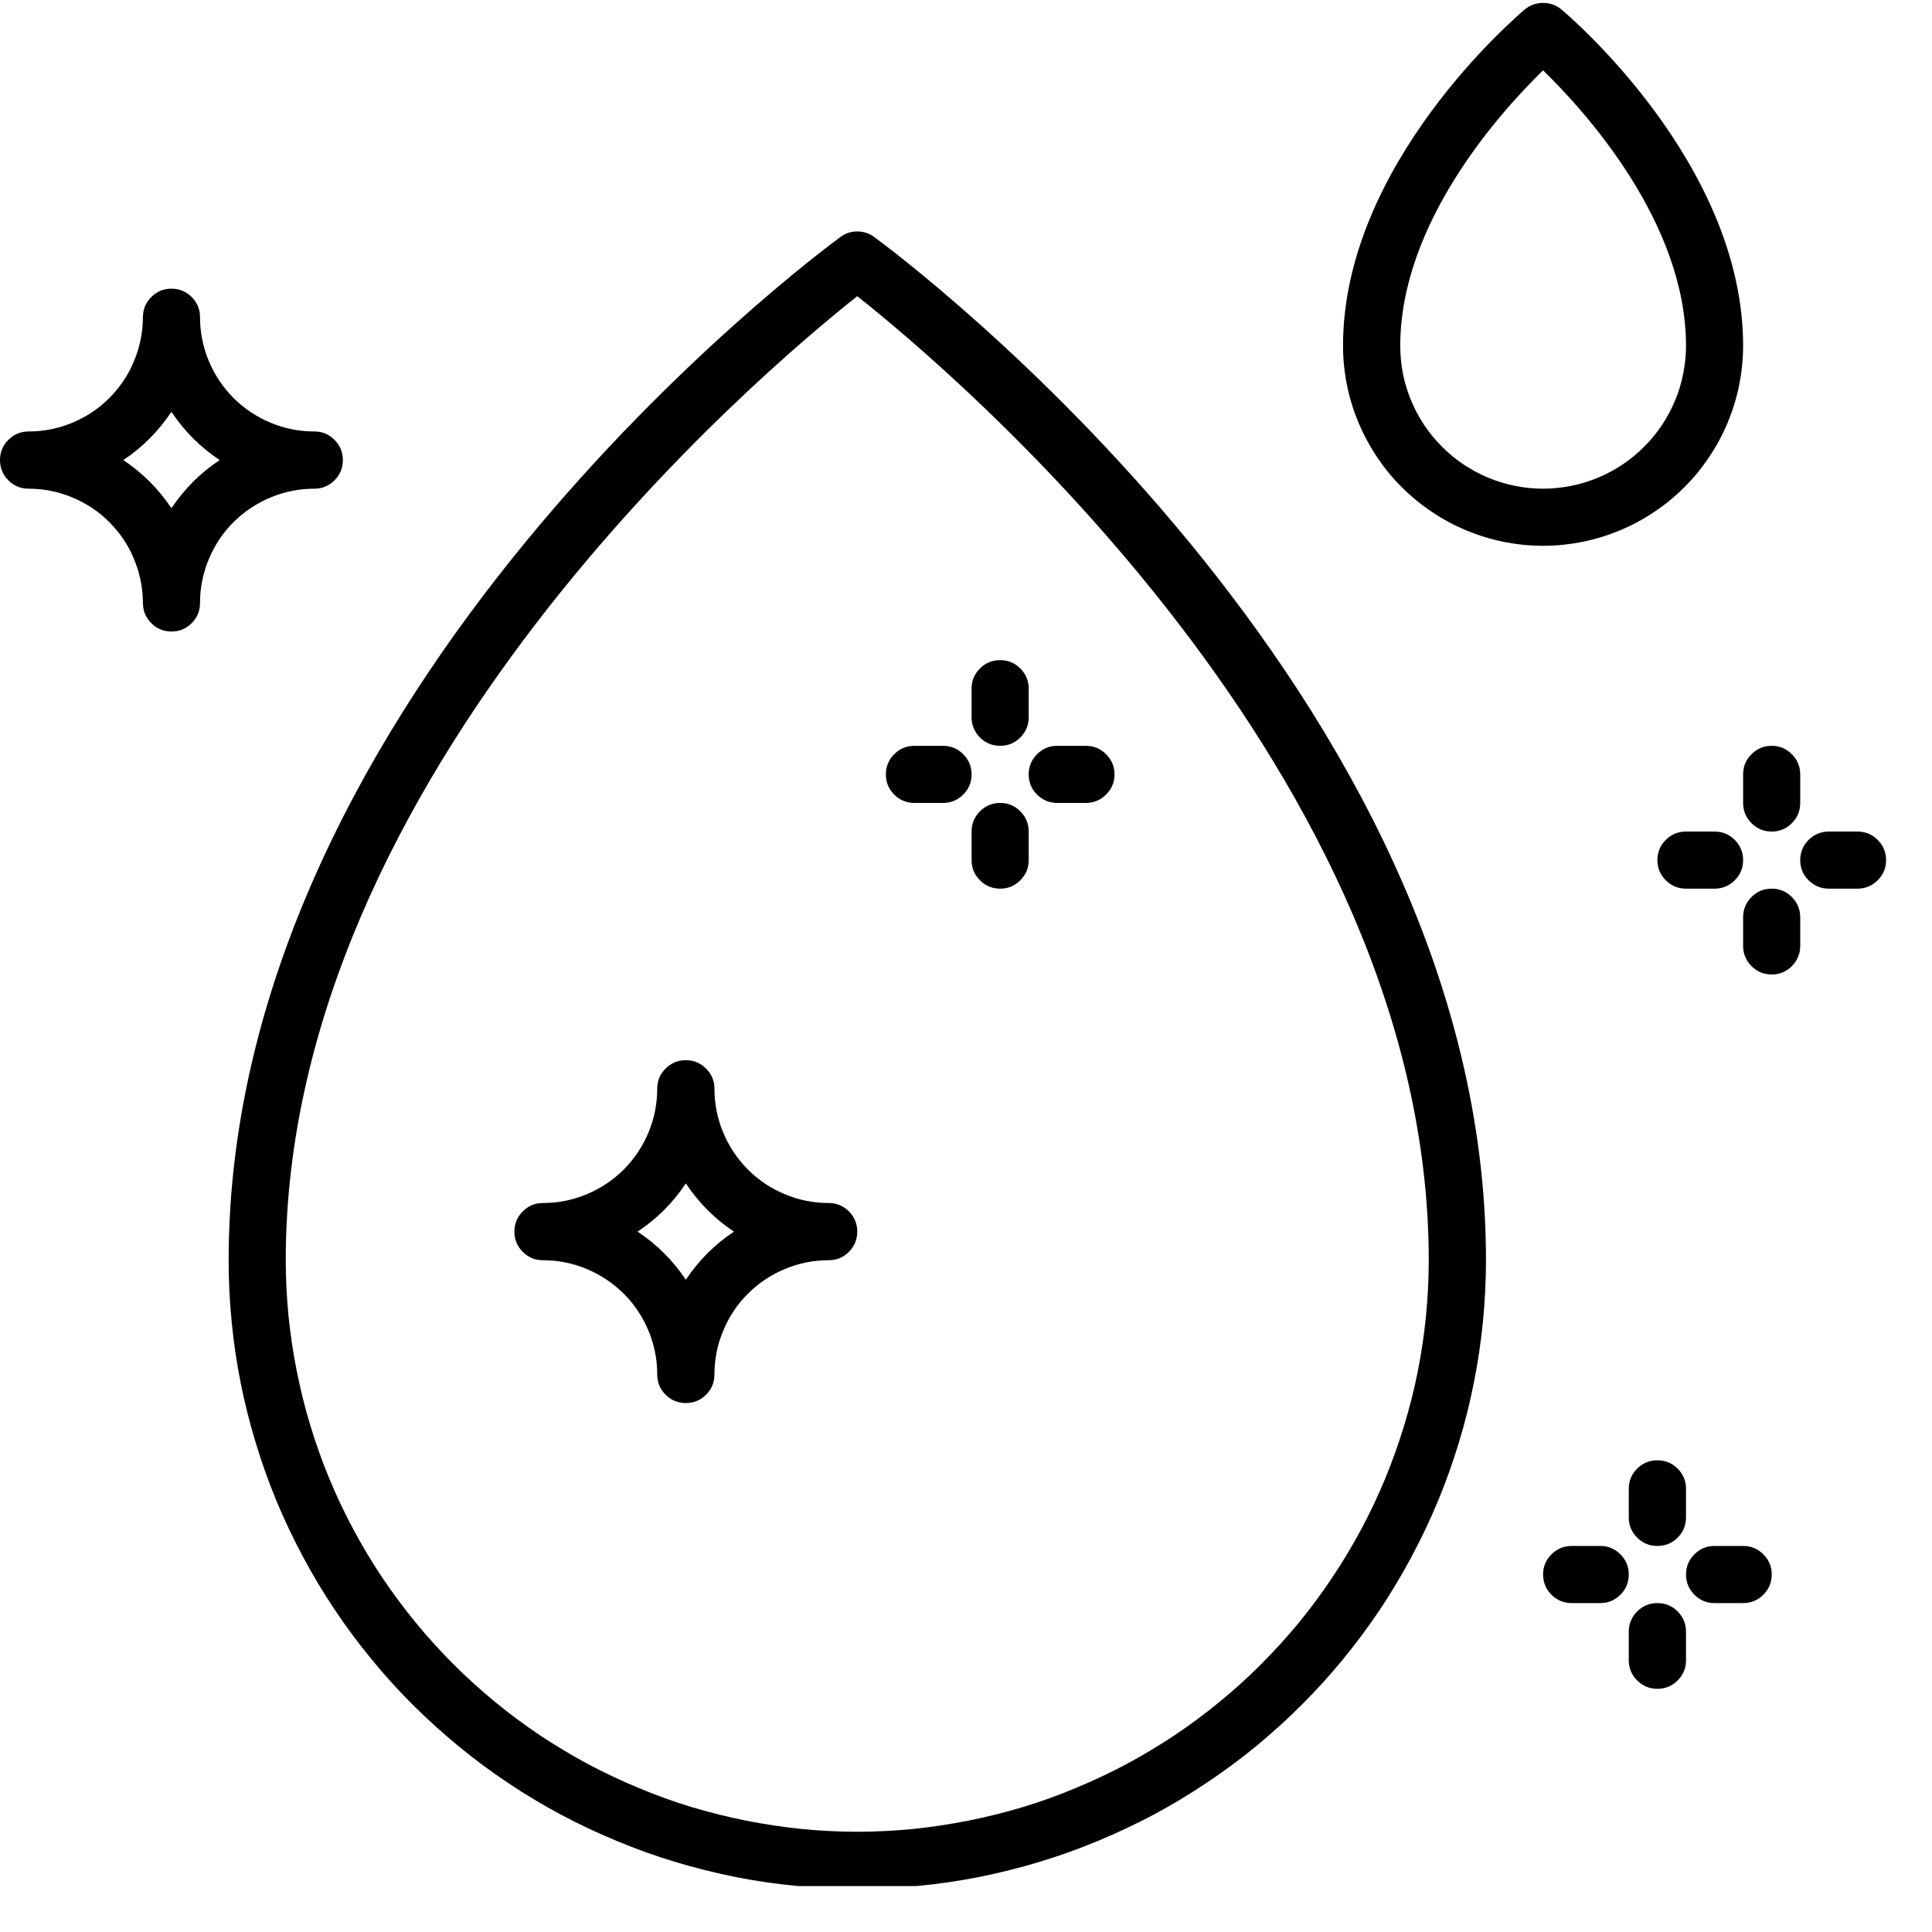 <svg xmlns="http://www.w3.org/2000/svg" xmlns:xlink="http://www.w3.org/1999/xlink" width="83" zoomAndPan="magnify" viewBox="0 0 62.25 62.25" height="83" preserveAspectRatio="xMidYMid meet" version="1.2"><defs><clipPath id="5a5911af75"><path d="M 7 7 L 48 7 L 48 60.77 L 7 60.77 Z M 7 7 "/></clipPath><clipPath id="b39c947096"><path d="M 58 26 L 60.77 26 L 60.77 29 L 58 29 Z M 58 26 "/></clipPath></defs><g id="de1aede0fd"><g clip-rule="nonzero" clip-path="url(#5a5911af75)"><path style=" stroke:none;fill-rule:nonzero;fill:#000000;fill-opacity:1;" d="M 28.168 7.637 C 28.004 7.516 27.824 7.457 27.621 7.457 C 27.422 7.457 27.238 7.516 27.078 7.637 C 26.273 8.227 7.367 22.305 7.367 40.605 C 7.367 41.266 7.398 41.93 7.465 42.59 C 7.527 43.25 7.625 43.906 7.754 44.555 C 7.883 45.207 8.047 45.848 8.238 46.484 C 8.43 47.117 8.652 47.742 8.906 48.355 C 9.16 48.969 9.445 49.566 9.758 50.152 C 10.07 50.738 10.41 51.305 10.781 51.859 C 11.148 52.41 11.543 52.941 11.965 53.453 C 12.383 53.969 12.828 54.457 13.297 54.926 C 13.77 55.395 14.258 55.84 14.773 56.262 C 15.285 56.684 15.816 57.078 16.367 57.445 C 16.918 57.816 17.488 58.156 18.074 58.469 C 18.66 58.781 19.258 59.062 19.871 59.316 C 20.484 59.57 21.105 59.797 21.742 59.988 C 22.375 60.18 23.02 60.34 23.672 60.473 C 24.32 60.602 24.977 60.699 25.637 60.762 C 26.297 60.828 26.957 60.859 27.621 60.859 C 28.285 60.859 28.945 60.828 29.605 60.762 C 30.266 60.699 30.922 60.602 31.574 60.473 C 32.223 60.34 32.867 60.18 33.5 59.988 C 34.137 59.797 34.762 59.57 35.375 59.316 C 35.984 59.062 36.586 58.781 37.172 58.469 C 37.754 58.156 38.324 57.816 38.875 57.445 C 39.426 57.078 39.961 56.684 40.473 56.262 C 40.984 55.84 41.477 55.395 41.945 54.926 C 42.414 54.457 42.859 53.969 43.281 53.453 C 43.699 52.941 44.094 52.41 44.465 51.859 C 44.832 51.305 45.172 50.738 45.484 50.152 C 45.797 49.566 46.082 48.969 46.336 48.355 C 46.59 47.742 46.812 47.117 47.004 46.484 C 47.199 45.848 47.359 45.207 47.488 44.555 C 47.617 43.906 47.715 43.25 47.781 42.59 C 47.844 41.93 47.879 41.266 47.879 40.605 C 47.879 22.305 28.973 8.227 28.168 7.637 Z M 27.621 59.02 C 27.02 59.02 26.418 58.988 25.816 58.93 C 25.219 58.867 24.621 58.777 24.031 58.66 C 23.441 58.543 22.855 58.395 22.277 58.223 C 21.703 58.047 21.137 57.844 20.578 57.609 C 20.02 57.379 19.477 57.121 18.945 56.84 C 18.414 56.555 17.898 56.242 17.395 55.91 C 16.895 55.574 16.41 55.215 15.945 54.832 C 15.48 54.449 15.035 54.047 14.605 53.617 C 14.18 53.191 13.777 52.746 13.395 52.281 C 13.012 51.812 12.652 51.332 12.316 50.828 C 11.98 50.328 11.672 49.812 11.387 49.281 C 11.102 48.75 10.844 48.203 10.613 47.648 C 10.383 47.09 10.18 46.523 10.004 45.945 C 9.828 45.371 9.684 44.785 9.566 44.195 C 9.445 43.605 9.359 43.008 9.297 42.41 C 9.238 41.809 9.207 41.207 9.207 40.605 C 9.207 24.926 24.516 12.004 27.621 9.543 C 30.73 12.004 46.035 24.926 46.035 40.605 C 46.035 41.207 46.004 41.809 45.945 42.41 C 45.887 43.008 45.797 43.605 45.68 44.195 C 45.562 44.785 45.414 45.371 45.238 45.945 C 45.062 46.523 44.859 47.09 44.629 47.648 C 44.398 48.203 44.141 48.75 43.855 49.281 C 43.57 49.812 43.262 50.328 42.926 50.828 C 42.59 51.332 42.234 51.812 41.852 52.281 C 41.469 52.746 41.062 53.191 40.637 53.617 C 40.211 54.047 39.766 54.449 39.297 54.832 C 38.832 55.215 38.348 55.574 37.848 55.91 C 37.348 56.242 36.828 56.555 36.297 56.84 C 35.766 57.121 35.223 57.379 34.664 57.609 C 34.109 57.844 33.543 58.047 32.965 58.223 C 32.387 58.395 31.805 58.543 31.211 58.66 C 30.621 58.777 30.027 58.867 29.426 58.93 C 28.824 58.988 28.227 59.02 27.621 59.02 Z M 27.621 59.02 "/></g><path style=" stroke:none;fill-rule:nonzero;fill:#000000;fill-opacity:1;" d="M 26.699 38.762 C 26.211 38.762 25.742 38.668 25.293 38.48 C 24.84 38.293 24.441 38.027 24.098 37.684 C 23.754 37.336 23.488 36.938 23.301 36.488 C 23.113 36.039 23.02 35.566 23.02 35.078 C 23.02 34.824 22.93 34.609 22.75 34.43 C 22.57 34.25 22.352 34.16 22.098 34.16 C 21.844 34.16 21.625 34.25 21.445 34.43 C 21.266 34.609 21.176 34.824 21.176 35.078 C 21.176 35.566 21.082 36.039 20.895 36.488 C 20.707 36.938 20.441 37.336 20.098 37.684 C 19.75 38.027 19.352 38.293 18.902 38.48 C 18.453 38.668 17.98 38.762 17.492 38.762 C 17.238 38.762 17.023 38.852 16.844 39.031 C 16.664 39.211 16.574 39.43 16.574 39.684 C 16.574 39.938 16.664 40.156 16.844 40.336 C 17.023 40.516 17.238 40.605 17.492 40.605 C 17.98 40.605 18.453 40.699 18.902 40.887 C 19.352 41.074 19.75 41.34 20.098 41.684 C 20.441 42.027 20.707 42.426 20.895 42.879 C 21.082 43.328 21.176 43.797 21.176 44.285 C 21.176 44.543 21.266 44.758 21.445 44.938 C 21.625 45.117 21.844 45.207 22.098 45.207 C 22.352 45.207 22.57 45.117 22.75 44.938 C 22.93 44.758 23.02 44.543 23.02 44.285 C 23.02 43.797 23.113 43.328 23.301 42.879 C 23.488 42.426 23.754 42.027 24.098 41.684 C 24.441 41.34 24.84 41.074 25.293 40.887 C 25.742 40.699 26.211 40.605 26.699 40.605 C 26.957 40.605 27.172 40.516 27.352 40.336 C 27.531 40.156 27.621 39.938 27.621 39.684 C 27.621 39.43 27.531 39.211 27.352 39.031 C 27.172 38.852 26.957 38.762 26.699 38.762 Z M 22.098 41.234 C 21.684 40.613 21.168 40.098 20.543 39.684 C 21.168 39.27 21.684 38.754 22.098 38.129 C 22.512 38.754 23.027 39.27 23.648 39.684 C 23.027 40.098 22.512 40.613 22.098 41.234 Z M 22.098 41.234 "/><path style=" stroke:none;fill-rule:nonzero;fill:#000000;fill-opacity:1;" d="M 10.129 15.746 C 10.383 15.746 10.598 15.656 10.777 15.477 C 10.957 15.297 11.047 15.078 11.047 14.824 C 11.047 14.57 10.957 14.352 10.777 14.172 C 10.598 13.992 10.383 13.902 10.129 13.902 C 9.641 13.902 9.172 13.809 8.719 13.621 C 8.27 13.434 7.871 13.168 7.523 12.824 C 7.18 12.477 6.914 12.078 6.727 11.629 C 6.539 11.18 6.445 10.707 6.445 10.219 C 6.445 9.965 6.355 9.75 6.176 9.57 C 5.996 9.391 5.777 9.301 5.523 9.301 C 5.27 9.301 5.055 9.391 4.875 9.57 C 4.695 9.75 4.605 9.965 4.605 10.219 C 4.602 10.707 4.508 11.18 4.32 11.629 C 4.137 12.078 3.867 12.477 3.523 12.824 C 3.18 13.168 2.781 13.434 2.328 13.621 C 1.879 13.809 1.41 13.902 0.922 13.902 C 0.668 13.902 0.449 13.992 0.27 14.172 C 0.09 14.352 0 14.57 0 14.824 C 0 15.078 0.09 15.297 0.27 15.477 C 0.449 15.656 0.668 15.746 0.922 15.746 C 1.41 15.746 1.879 15.84 2.328 16.027 C 2.781 16.215 3.18 16.48 3.523 16.824 C 3.867 17.168 4.137 17.566 4.32 18.02 C 4.508 18.469 4.602 18.938 4.605 19.426 C 4.605 19.68 4.695 19.898 4.875 20.078 C 5.055 20.258 5.27 20.348 5.523 20.348 C 5.777 20.348 5.996 20.258 6.176 20.078 C 6.355 19.898 6.445 19.68 6.445 19.426 C 6.445 18.938 6.539 18.469 6.727 18.02 C 6.914 17.566 7.18 17.168 7.523 16.824 C 7.871 16.48 8.27 16.215 8.719 16.027 C 9.172 15.84 9.641 15.746 10.129 15.746 Z M 5.523 16.375 C 5.109 15.754 4.594 15.238 3.973 14.824 C 4.594 14.41 5.109 13.891 5.523 13.27 C 5.938 13.891 6.457 14.41 7.078 14.824 C 6.457 15.238 5.938 15.754 5.523 16.375 Z M 5.523 16.375 "/><path style=" stroke:none;fill-rule:nonzero;fill:#000000;fill-opacity:1;" d="M 49.719 17.586 C 50.141 17.586 50.562 17.543 50.977 17.461 C 51.391 17.379 51.793 17.254 52.184 17.094 C 52.574 16.93 52.945 16.734 53.297 16.496 C 53.648 16.262 53.977 15.996 54.273 15.695 C 54.574 15.398 54.84 15.07 55.074 14.719 C 55.312 14.367 55.508 13.996 55.672 13.605 C 55.832 13.215 55.957 12.812 56.039 12.398 C 56.121 11.984 56.164 11.562 56.164 11.141 C 56.164 5.273 50.551 0.508 50.309 0.305 C 50.141 0.164 49.941 0.094 49.719 0.094 C 49.496 0.094 49.301 0.164 49.129 0.305 C 48.891 0.508 43.273 5.273 43.273 11.141 C 43.273 11.562 43.316 11.984 43.398 12.398 C 43.48 12.812 43.605 13.215 43.766 13.605 C 43.93 13.996 44.129 14.367 44.363 14.719 C 44.598 15.07 44.863 15.398 45.164 15.695 C 45.465 15.996 45.789 16.262 46.141 16.496 C 46.492 16.734 46.863 16.93 47.254 17.094 C 47.645 17.254 48.047 17.379 48.461 17.461 C 48.879 17.543 49.297 17.586 49.719 17.586 Z M 49.719 2.266 C 51.082 3.594 54.324 7.168 54.324 11.141 C 54.324 11.441 54.293 11.742 54.234 12.039 C 54.176 12.336 54.09 12.625 53.973 12.902 C 53.855 13.184 53.715 13.445 53.547 13.699 C 53.379 13.949 53.188 14.184 52.973 14.395 C 52.762 14.609 52.527 14.801 52.277 14.969 C 52.027 15.137 51.762 15.277 51.48 15.395 C 51.203 15.508 50.914 15.598 50.617 15.656 C 50.32 15.715 50.02 15.746 49.719 15.746 C 49.418 15.746 49.117 15.715 48.82 15.656 C 48.523 15.598 48.238 15.508 47.957 15.395 C 47.68 15.277 47.414 15.137 47.16 14.969 C 46.91 14.801 46.676 14.609 46.465 14.395 C 46.25 14.184 46.059 13.949 45.891 13.699 C 45.723 13.445 45.582 13.184 45.465 12.902 C 45.352 12.625 45.262 12.336 45.203 12.039 C 45.145 11.742 45.117 11.441 45.117 11.141 C 45.117 7.168 48.355 3.594 49.719 2.266 Z M 49.719 2.266 "/><g clip-rule="nonzero" clip-path="url(#b39c947096)"><path style=" stroke:none;fill-rule:nonzero;fill:#000000;fill-opacity:1;" d="M 59.848 26.793 L 58.926 26.793 C 58.672 26.793 58.457 26.883 58.273 27.062 C 58.094 27.242 58.004 27.461 58.004 27.715 C 58.004 27.969 58.094 28.184 58.273 28.363 C 58.457 28.543 58.672 28.633 58.926 28.633 L 59.848 28.633 C 60.102 28.633 60.32 28.543 60.5 28.363 C 60.68 28.184 60.77 27.969 60.77 27.715 C 60.77 27.461 60.68 27.242 60.5 27.062 C 60.32 26.883 60.102 26.793 59.848 26.793 Z M 59.848 26.793 "/></g><path style=" stroke:none;fill-rule:nonzero;fill:#000000;fill-opacity:1;" d="M 56.164 25.871 C 56.164 26.125 56.254 26.344 56.434 26.523 C 56.613 26.703 56.832 26.793 57.086 26.793 C 57.34 26.793 57.555 26.703 57.734 26.523 C 57.914 26.344 58.004 26.125 58.004 25.871 L 58.004 24.953 C 58.004 24.699 57.914 24.48 57.734 24.301 C 57.555 24.121 57.34 24.031 57.086 24.031 C 56.832 24.031 56.613 24.121 56.434 24.301 C 56.254 24.48 56.164 24.699 56.164 24.953 Z M 56.164 25.871 "/><path style=" stroke:none;fill-rule:nonzero;fill:#000000;fill-opacity:1;" d="M 55.242 28.633 C 55.496 28.633 55.715 28.543 55.895 28.363 C 56.074 28.184 56.164 27.969 56.164 27.715 C 56.164 27.461 56.074 27.242 55.895 27.062 C 55.715 26.883 55.496 26.793 55.242 26.793 L 54.324 26.793 C 54.07 26.793 53.852 26.883 53.672 27.062 C 53.492 27.242 53.402 27.461 53.402 27.715 C 53.402 27.969 53.492 28.184 53.672 28.363 C 53.852 28.543 54.07 28.633 54.324 28.633 Z M 55.242 28.633 "/><path style=" stroke:none;fill-rule:nonzero;fill:#000000;fill-opacity:1;" d="M 57.086 28.633 C 56.832 28.633 56.613 28.723 56.434 28.902 C 56.254 29.086 56.164 29.301 56.164 29.555 L 56.164 30.477 C 56.164 30.73 56.254 30.945 56.434 31.129 C 56.613 31.309 56.832 31.398 57.086 31.398 C 57.34 31.398 57.555 31.309 57.734 31.129 C 57.914 30.945 58.004 30.73 58.004 30.477 L 58.004 29.555 C 58.004 29.301 57.914 29.086 57.734 28.902 C 57.555 28.723 57.34 28.633 57.086 28.633 Z M 57.086 28.633 "/><path style=" stroke:none;fill-rule:nonzero;fill:#000000;fill-opacity:1;" d="M 34.066 25.871 L 34.988 25.871 C 35.242 25.871 35.457 25.781 35.637 25.602 C 35.82 25.422 35.91 25.207 35.91 24.953 C 35.91 24.699 35.82 24.48 35.637 24.301 C 35.457 24.121 35.242 24.031 34.988 24.031 L 34.066 24.031 C 33.812 24.031 33.594 24.121 33.414 24.301 C 33.234 24.48 33.145 24.699 33.145 24.953 C 33.145 25.207 33.234 25.422 33.414 25.602 C 33.594 25.781 33.812 25.871 34.066 25.871 Z M 34.066 25.871 "/><path style=" stroke:none;fill-rule:nonzero;fill:#000000;fill-opacity:1;" d="M 31.305 22.191 L 31.305 23.109 C 31.305 23.363 31.395 23.582 31.574 23.762 C 31.754 23.941 31.973 24.031 32.227 24.031 C 32.48 24.031 32.695 23.941 32.875 23.762 C 33.055 23.582 33.145 23.363 33.145 23.109 L 33.145 22.191 C 33.145 21.934 33.055 21.719 32.875 21.539 C 32.695 21.359 32.48 21.27 32.227 21.27 C 31.973 21.27 31.754 21.359 31.574 21.539 C 31.395 21.719 31.305 21.934 31.305 22.191 Z M 31.305 22.191 "/><path style=" stroke:none;fill-rule:nonzero;fill:#000000;fill-opacity:1;" d="M 30.383 24.031 L 29.465 24.031 C 29.207 24.031 28.992 24.121 28.812 24.301 C 28.633 24.48 28.543 24.699 28.543 24.953 C 28.543 25.207 28.633 25.422 28.812 25.602 C 28.992 25.781 29.207 25.871 29.465 25.871 L 30.383 25.871 C 30.637 25.871 30.855 25.781 31.035 25.602 C 31.215 25.422 31.305 25.207 31.305 24.953 C 31.305 24.699 31.215 24.48 31.035 24.301 C 30.855 24.121 30.637 24.031 30.383 24.031 Z M 30.383 24.031 "/><path style=" stroke:none;fill-rule:nonzero;fill:#000000;fill-opacity:1;" d="M 32.227 25.871 C 31.973 25.871 31.754 25.961 31.574 26.141 C 31.395 26.32 31.305 26.539 31.305 26.793 L 31.305 27.715 C 31.305 27.969 31.395 28.184 31.574 28.363 C 31.754 28.543 31.973 28.633 32.227 28.633 C 32.48 28.633 32.695 28.543 32.875 28.363 C 33.055 28.184 33.145 27.969 33.145 27.715 L 33.145 26.793 C 33.145 26.539 33.055 26.32 32.875 26.141 C 32.695 25.961 32.48 25.871 32.227 25.871 Z M 32.227 25.871 "/><path style=" stroke:none;fill-rule:nonzero;fill:#000000;fill-opacity:1;" d="M 56.164 49.812 L 55.242 49.812 C 54.988 49.812 54.773 49.902 54.594 50.082 C 54.414 50.262 54.324 50.477 54.324 50.73 C 54.324 50.984 54.414 51.203 54.594 51.383 C 54.773 51.562 54.988 51.652 55.242 51.652 L 56.164 51.652 C 56.418 51.652 56.637 51.562 56.816 51.383 C 56.996 51.203 57.086 50.984 57.086 50.73 C 57.086 50.477 56.996 50.262 56.816 50.082 C 56.637 49.902 56.418 49.812 56.164 49.812 Z M 56.164 49.812 "/><path style=" stroke:none;fill-rule:nonzero;fill:#000000;fill-opacity:1;" d="M 52.48 47.969 L 52.48 48.891 C 52.48 49.145 52.57 49.363 52.75 49.543 C 52.93 49.723 53.148 49.812 53.402 49.812 C 53.656 49.812 53.875 49.723 54.055 49.543 C 54.234 49.363 54.324 49.145 54.324 48.891 L 54.324 47.969 C 54.324 47.715 54.234 47.5 54.055 47.32 C 53.875 47.141 53.656 47.051 53.402 47.051 C 53.148 47.051 52.93 47.141 52.75 47.32 C 52.57 47.5 52.48 47.715 52.48 47.969 Z M 52.48 47.969 "/><path style=" stroke:none;fill-rule:nonzero;fill:#000000;fill-opacity:1;" d="M 51.562 49.812 L 50.641 49.812 C 50.387 49.812 50.168 49.902 49.988 50.082 C 49.809 50.262 49.719 50.477 49.719 50.73 C 49.719 50.984 49.809 51.203 49.988 51.383 C 50.168 51.562 50.387 51.652 50.641 51.652 L 51.562 51.652 C 51.816 51.652 52.031 51.562 52.211 51.383 C 52.391 51.203 52.48 50.984 52.48 50.73 C 52.48 50.477 52.391 50.262 52.211 50.082 C 52.031 49.902 51.816 49.812 51.562 49.812 Z M 51.562 49.812 "/><path style=" stroke:none;fill-rule:nonzero;fill:#000000;fill-opacity:1;" d="M 53.402 51.652 C 53.148 51.652 52.93 51.742 52.75 51.922 C 52.57 52.102 52.48 52.32 52.48 52.574 L 52.48 53.492 C 52.48 53.75 52.57 53.965 52.75 54.145 C 52.93 54.324 53.148 54.414 53.402 54.414 C 53.656 54.414 53.875 54.324 54.055 54.145 C 54.234 53.965 54.324 53.75 54.324 53.492 L 54.324 52.574 C 54.324 52.32 54.234 52.102 54.055 51.922 C 53.875 51.742 53.656 51.652 53.402 51.652 Z M 53.402 51.652 "/></g></svg>